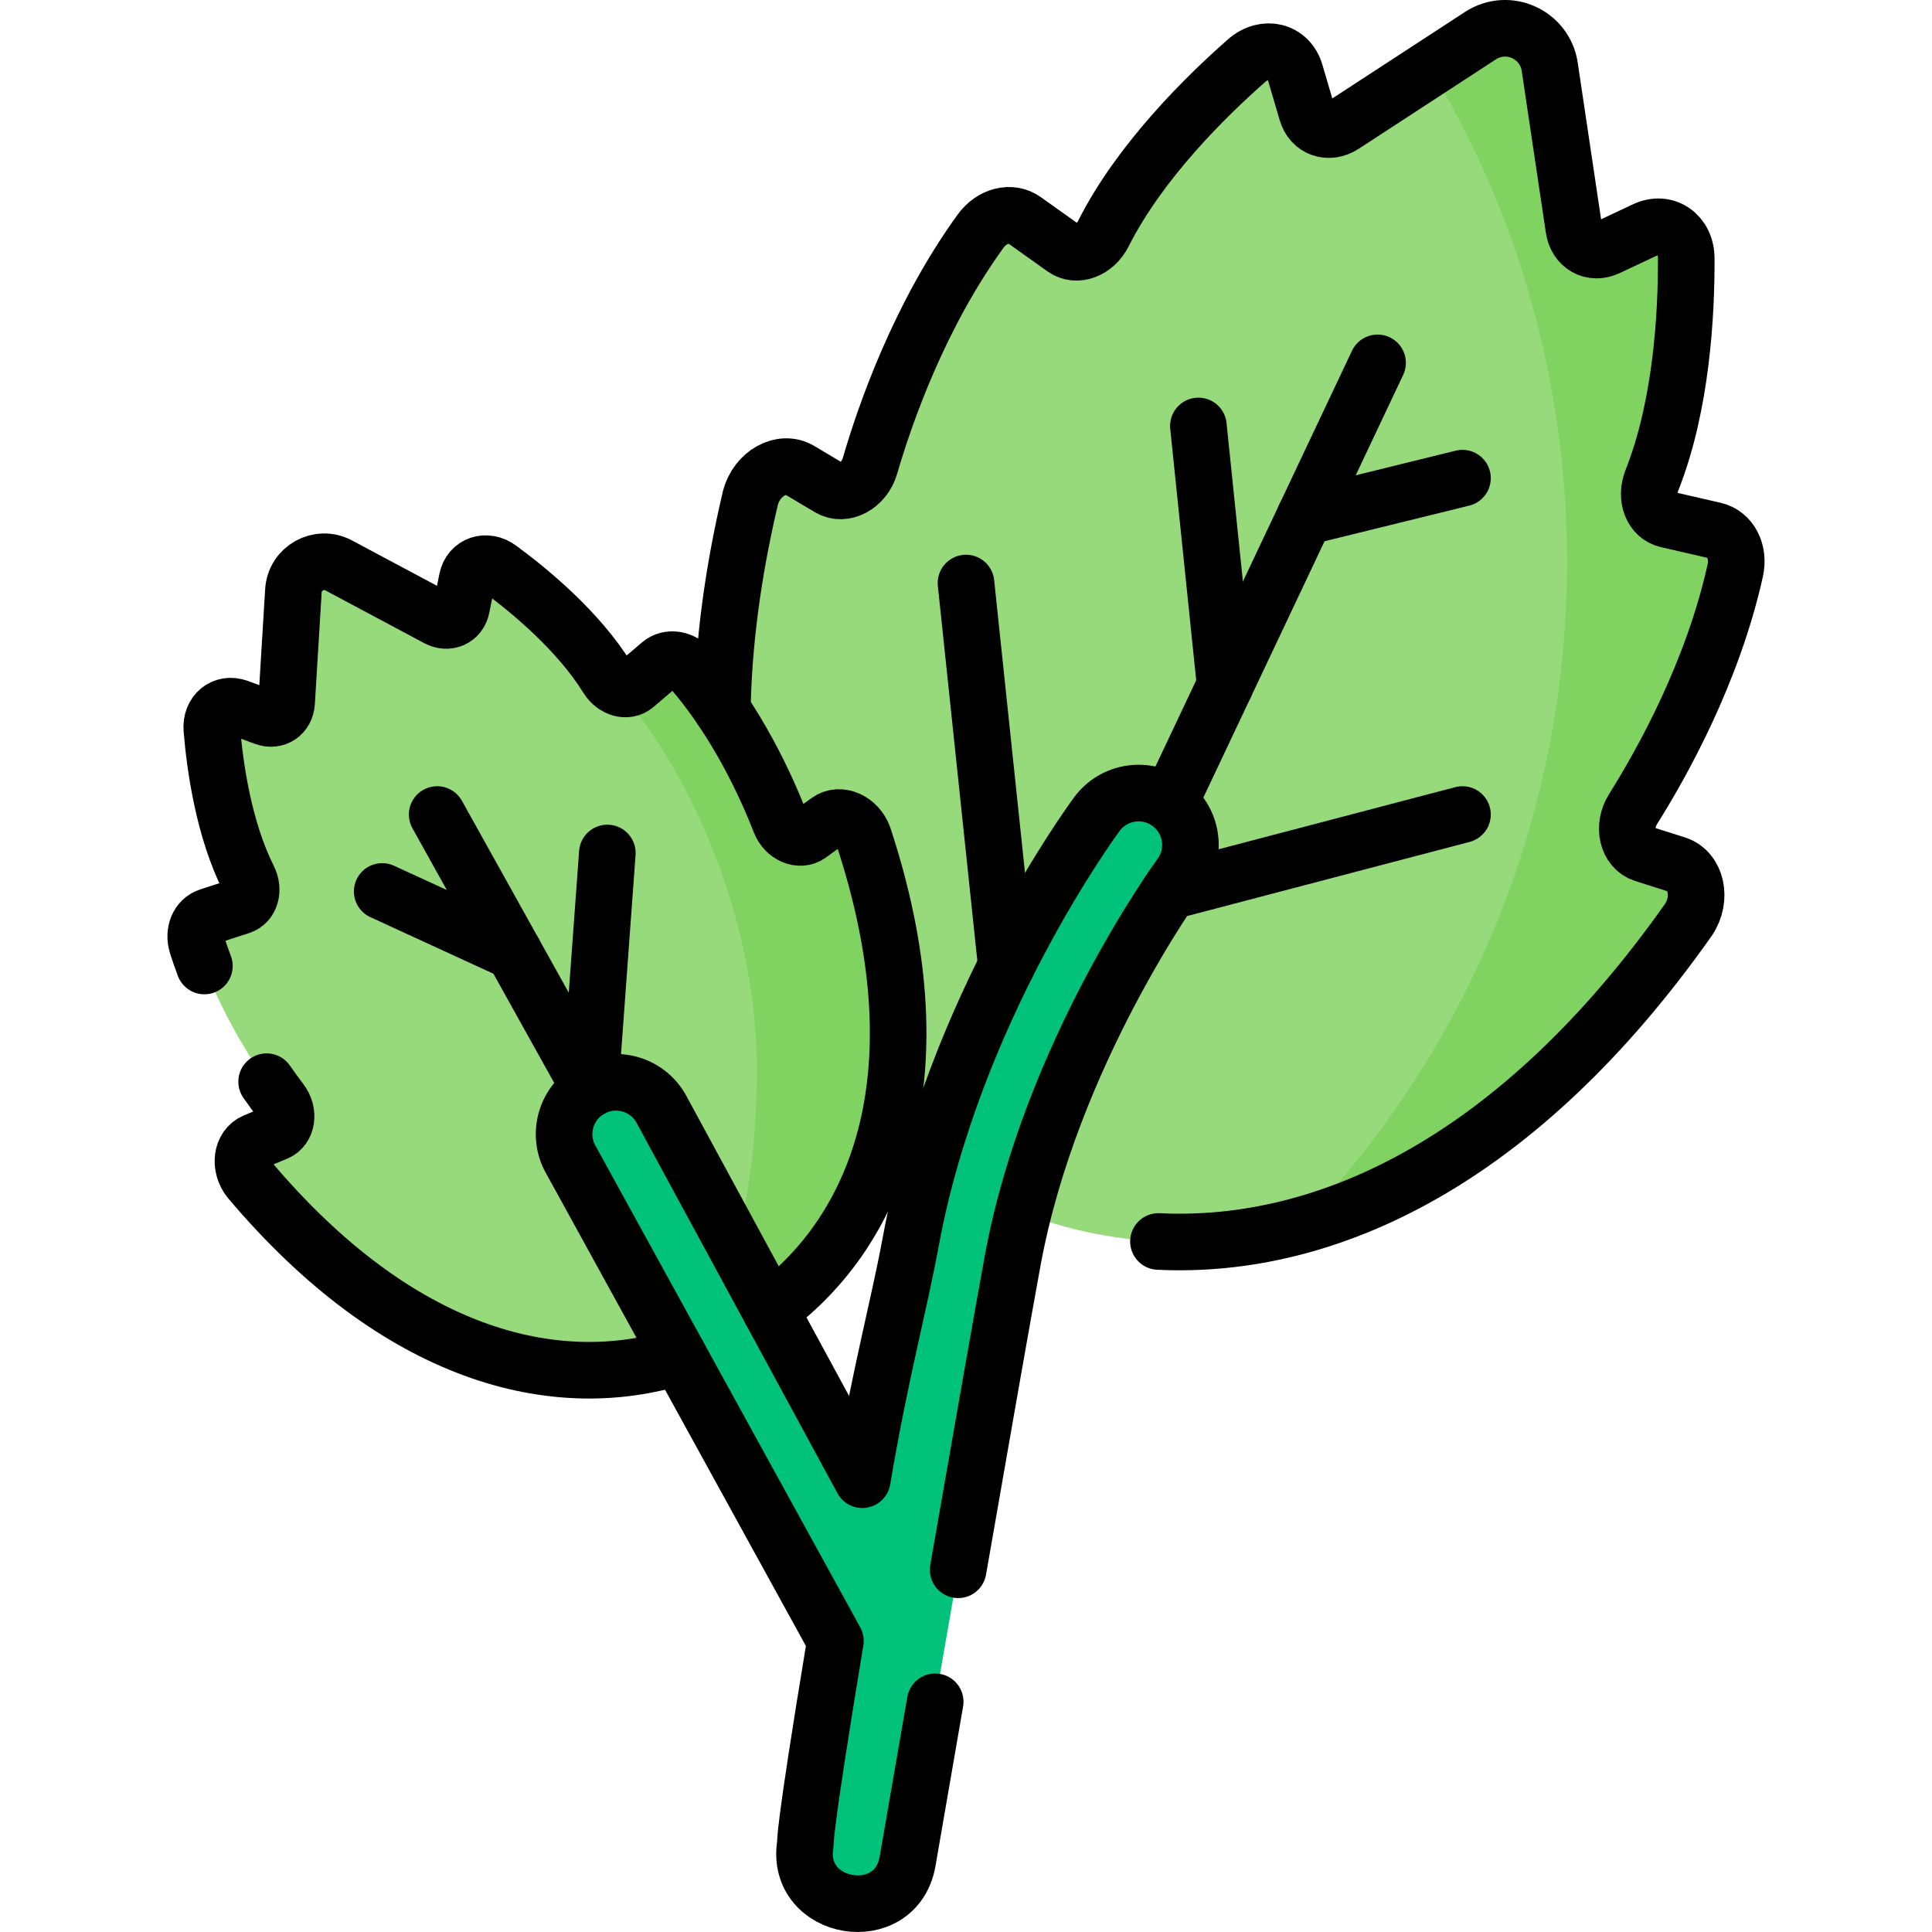 <?xml version="1.0" encoding="UTF-8"?>
<svg xmlns="http://www.w3.org/2000/svg" xmlns:xlink="http://www.w3.org/1999/xlink" version="1.1" id="Capa_1" x="0px" y="0px" viewBox="0 0 512 512" style="enable-background:new 0 0 512 512;" xml:space="preserve" width="512" height="512">
<g>
	<g>
		<path style="fill:#97DA7B;" d="M444.242,229.069l-8.655-2.752c-4.327-1.376-5.715-7.28-2.798-11.919&#10;&#9;&#9;&#9;c7.82-12.438,21.091-36.303,27.067-63.188c1.124-5.055-1.308-9.675-5.528-10.647l-12.53-2.886&#10;&#9;&#9;&#9;c-4.025-0.927-5.854-5.79-4.015-10.424c7.896-19.898,9.156-44.323,9.087-58.793c-0.031-6.387-5.441-10.112-10.925-7.532&#10;&#9;&#9;&#9;l-9.915,4.664c-4.095,1.926-8.253-0.397-8.939-4.995l-6.398-42.891c-1.286-8.619-11.061-13.014-18.361-8.255l-36.327,23.682&#10;&#9;&#9;&#9;c-3.894,2.539-8.392,0.971-9.669-3.371l-3.092-10.512c-1.71-5.814-8.087-7.389-12.885-3.172&#10;&#9;&#9;&#9;c-10.869,9.553-28.302,26.707-37.944,45.819c-2.245,4.451-7.097,6.311-10.462,3.915l-10.475-7.457&#10;&#9;&#9;&#9;c-3.528-2.511-8.597-1.264-11.632,2.932c-16.143,22.314-25.185,48.081-29.297,62.185c-1.534,5.261-6.871,8.141-10.772,5.818&#10;&#9;&#9;&#9;l-7.803-4.647c-4.793-2.854-11.386,0.792-13.101,7.291c-23.808,101.031,12.29,162.77,65.407,186.713s123.253,10.09,183.204-74.943&#10;&#9;&#9;&#9;C451.207,238.111,449.559,230.76,444.242,229.069z"/>
		<path style="fill:#80D261;" d="M432.79,214.4c-2.92,4.64-1.53,10.54,2.8,11.92l8.65,2.75c5.32,1.69,6.97,9.04,3.24,14.64&#10;&#9;&#9;&#9;c-32.79,46.51-68.63,71.73-103.07,81.1c43.9-45.63,70.88-107.64,70.88-175.94c0-47.83-13.23-92.57-36.23-130.76l13.27-8.66&#10;&#9;&#9;&#9;c7.3-4.76,17.08-0.36,18.36,8.26l6.4,42.89c0.69,4.6,4.85,6.92,8.94,4.99l9.92-4.66c5.48-2.58,10.89,1.14,10.92,7.53&#10;&#9;&#9;&#9;c0.07,14.47-1.19,38.9-9.09,58.79c-1.83,4.64-0.01,9.5,4.02,10.43l12.53,2.88c4.22,0.98,6.65,5.59,5.53,10.65&#10;&#9;&#9;&#9;C453.88,178.09,440.61,201.96,432.79,214.4z"/>
		<path style="fill:#97DA7B;" d="M219.484,217.555l-5.038,3.63c-2.518,1.815-6.325,0.171-7.684-3.321&#10;&#9;&#9;&#9;c-3.642-9.362-11.337-26.373-23.662-40.609c-2.318-2.677-5.845-3.224-8.098-1.304l-6.69,5.704&#10;&#9;&#9;&#9;c-2.149,1.832-5.565,0.855-7.359-2.043c-7.707-12.443-20.603-23.088-28.576-28.947c-3.519-2.586-7.769-1.133-8.587,2.929&#10;&#9;&#9;&#9;l-1.48,7.344c-0.611,3.033-3.581,4.369-6.385,2.872L89.77,149.846c-5.256-2.806-11.652,0.77-12.014,6.717l-1.801,29.595&#10;&#9;&#9;&#9;c-0.193,3.172-2.887,5.003-5.791,3.935l-7.031-2.586c-3.889-1.43-7.352,1.429-6.992,5.781c0.816,9.86,3.13,26.422,9.694,39.504&#10;&#9;&#9;&#9;c1.529,3.047,0.573,6.468-2.114,7.339l-8.363,2.712c-2.816,0.913-4.197,4.205-3.13,7.581c5.673,17.955,16.135,33.42,22.203,41.425&#10;&#9;&#9;&#9;c2.263,2.986,1.67,7.09-1.195,8.285l-5.731,2.391c-3.52,1.469-4.205,6.574-1.336,10.164&#10;&#9;&#9;&#9;c45.767,54.241,94.373,59.58,129.164,40.174c34.79-19.406,55.765-63.558,33.508-131.123&#10;&#9;&#9;&#9;C227.287,217.416,222.579,215.326,219.484,217.555z"/>
		<path style="fill:#80D261;" d="M195.33,352.86c-3.62,2.02-7.39,3.77-11.3,5.23c10.52-19.52,16.54-44,16.56-74.52&#10;&#9;&#9;&#9;c0.02-40.69-18.39-80.58-37.76-101.96c1.77,1.23,3.95,1.36,5.48,0.05l6.69-5.71c2.26-1.92,5.78-1.37,8.1,1.31&#10;&#9;&#9;&#9;c12.33,14.23,20.02,31.24,23.66,40.6c1.36,3.5,5.17,5.14,7.69,3.33l5.03-3.63c3.1-2.23,7.81-0.14,9.36,4.18&#10;&#9;&#9;&#9;C251.1,289.31,230.12,333.46,195.33,352.86z"/>
		<path style="fill:#80D261;" d="M162.8,181.59c-0.7-0.49-1.34-1.16-1.85-1.98C161.57,180.25,162.18,180.91,162.8,181.59z"/>
		<path style="fill:#00C27A;" d="M268.394,333.935c10.047-54.583,43.838-101.109,44.396-101.869&#10;&#9;&#9;&#9;c4.503-6.102,3.21-14.701-2.891-19.207c-6.103-4.507-14.703-3.214-19.211,2.888c-1.549,2.097-38.055,52.05-49.313,113.215&#10;&#9;&#9;&#9;c-3.188,17.317-8.12,35.029-12.857,63.176l-53.379-98.427c-3.782-6.576-12.177-8.842-18.756-5.061&#10;&#9;&#9;&#9;c-6.577,3.782-8.843,12.179-5.061,18.756l70.069,127.452c-8.814,53.209-7.841,53.07-7.983,53.948&#10;&#9;&#9;&#9;c-2.78,17.707,24.127,22.148,27.123,4.375C240.607,492.699,262.696,364.89,268.394,333.935z"/>
	</g>
	<g>
		<path style="fill:none;stroke:#000000;stroke-width:15;stroke-linecap:round;stroke-linejoin:round;stroke-miterlimit:10;" d="&#10;&#9;&#9;&#9;M253.917,416.01c5.804-33.313,11.864-67.88,14.477-82.076c10.047-54.583,43.838-101.109,44.396-101.869&#10;&#9;&#9;&#9;c4.503-6.102,3.21-14.701-2.891-19.207c-6.103-4.507-14.703-3.214-19.211,2.888c-1.549,2.097-38.055,52.05-49.313,113.215&#10;&#9;&#9;&#9;c-3.188,17.317-8.12,35.029-12.857,63.176l-53.379-98.427c-3.782-6.576-12.177-8.842-18.756-5.061&#10;&#9;&#9;&#9;c-6.577,3.782-8.843,12.179-5.061,18.756l70.069,127.452c-8.814,53.209-7.841,53.07-7.983,53.948&#10;&#9;&#9;&#9;c-2.78,17.707,24.127,22.148,27.123,4.375c0.029-0.18,3.132-18.144,7.306-42.19"/>
		<path style="fill:none;stroke:#000000;stroke-width:15;stroke-linecap:round;stroke-linejoin:round;stroke-miterlimit:10;" d="&#10;&#9;&#9;&#9;M307,329.005c44.916,2.173,95.56-21.577,140.484-85.298c3.723-5.596,2.074-12.947-3.242-14.638l-8.655-2.752&#10;&#9;&#9;&#9;c-4.327-1.376-5.715-7.28-2.798-11.919c7.82-12.438,21.091-36.303,27.067-63.188c1.124-5.055-1.308-9.675-5.528-10.647&#10;&#9;&#9;&#9;l-12.53-2.886c-4.025-0.927-5.854-5.79-4.015-10.424c7.896-19.898,9.156-44.323,9.087-58.793&#10;&#9;&#9;&#9;c-0.031-6.387-5.441-10.112-10.925-7.532l-9.915,4.664c-4.095,1.926-8.253-0.397-8.939-4.995l-6.398-42.891&#10;&#9;&#9;&#9;c-1.286-8.619-11.061-13.014-18.361-8.255l-36.327,23.682c-3.894,2.539-8.392,0.971-9.669-3.371l-3.092-10.512&#10;&#9;&#9;&#9;c-1.71-5.814-8.087-7.389-12.885-3.172c-10.869,9.553-28.302,26.707-37.944,45.819c-2.245,4.451-7.097,6.311-10.462,3.915&#10;&#9;&#9;&#9;l-10.475-7.457c-3.528-2.511-8.597-1.264-11.632,2.932c-16.143,22.314-25.185,48.081-29.297,62.185&#10;&#9;&#9;&#9;c-1.534,5.261-6.871,8.141-10.772,5.818l-7.803-4.647c-4.793-2.854-11.386,0.792-13.101,7.291&#10;&#9;&#9;&#9;c-4.795,20.346-7.16,39.099-7.445,56.27"/>
		<path style="fill:none;stroke:#000000;stroke-width:15;stroke-linecap:round;stroke-linejoin:round;stroke-miterlimit:10;" d="&#10;&#9;&#9;&#9;M70.661,286.658c1.369,1.966,2.645,3.707,3.771,5.192c2.263,2.986,1.67,7.09-1.195,8.285l-5.731,2.391&#10;&#9;&#9;&#9;c-3.52,1.469-4.205,6.574-1.336,10.164c39.36,46.647,80.82,57.127,113.786,46.803"/>
		<path style="fill:none;stroke:#000000;stroke-width:15;stroke-linecap:round;stroke-linejoin:round;stroke-miterlimit:10;" d="&#10;&#9;&#9;&#9;M204.143,347.192c29.326-21.653,45.005-63.808,24.699-125.452c-1.555-4.324-6.263-6.415-9.358-4.185l-5.038,3.63&#10;&#9;&#9;&#9;c-2.518,1.815-6.325,0.171-7.684-3.321c-3.642-9.362-11.337-26.373-23.662-40.609c-2.318-2.677-5.845-3.224-8.098-1.304&#10;&#9;&#9;&#9;l-6.69,5.704c-2.149,1.832-5.565,0.855-7.359-2.043c-7.707-12.443-20.603-23.088-28.576-28.947&#10;&#9;&#9;&#9;c-3.519-2.586-7.769-1.133-8.587,2.929l-1.48,7.344c-0.611,3.033-3.581,4.369-6.385,2.872L89.77,149.846&#10;&#9;&#9;&#9;c-5.256-2.806-11.652,0.77-12.014,6.717l-1.801,29.595c-0.193,3.172-2.887,5.003-5.791,3.935l-7.031-2.586&#10;&#9;&#9;&#9;c-3.889-1.43-7.352,1.429-6.992,5.781c0.816,9.86,3.13,26.422,9.694,39.504c1.529,3.047,0.573,6.468-2.114,7.339l-8.363,2.712&#10;&#9;&#9;&#9;c-2.816,0.913-4.197,4.205-3.13,7.581c0.596,1.888,1.246,3.748,1.938,5.575"/>
		
			<line style="fill:none;stroke:#000000;stroke-width:15;stroke-linecap:round;stroke-linejoin:round;stroke-miterlimit:10;" x1="309.899" y1="212.858" x2="365.071" y2="96.161"/>
		
			<line style="fill:none;stroke:#000000;stroke-width:15;stroke-linecap:round;stroke-linejoin:round;stroke-miterlimit:10;" x1="317.586" y1="112.88" x2="324.682" y2="181.59"/>
		
			<line style="fill:none;stroke:#000000;stroke-width:15;stroke-linecap:round;stroke-linejoin:round;stroke-miterlimit:10;" x1="345.759" y1="137.009" x2="387.571" y2="126.714"/>
		
			<line style="fill:none;stroke:#000000;stroke-width:15;stroke-linecap:round;stroke-linejoin:round;stroke-miterlimit:10;" x1="266.694" y1="256" x2="256" y2="154.509"/>
		
			<line style="fill:none;stroke:#000000;stroke-width:15;stroke-linecap:round;stroke-linejoin:round;stroke-miterlimit:10;" x1="309.899" y1="236.243" x2="387.571" y2="215.857"/>
		
			<line style="fill:none;stroke:#000000;stroke-width:15;stroke-linecap:round;stroke-linejoin:round;stroke-miterlimit:10;" x1="156.381" y1="288.649" x2="115.857" y2="215.857"/>
		
			<line style="fill:none;stroke:#000000;stroke-width:15;stroke-linecap:round;stroke-linejoin:round;stroke-miterlimit:10;" x1="136.119" y1="252.253" x2="101.286" y2="236.243"/>
		
			<line style="fill:none;stroke:#000000;stroke-width:15;stroke-linecap:round;stroke-linejoin:round;stroke-miterlimit:10;" x1="160.95" y1="226.05" x2="156.381" y2="288.649"/>
	</g>
</g>















</svg>
